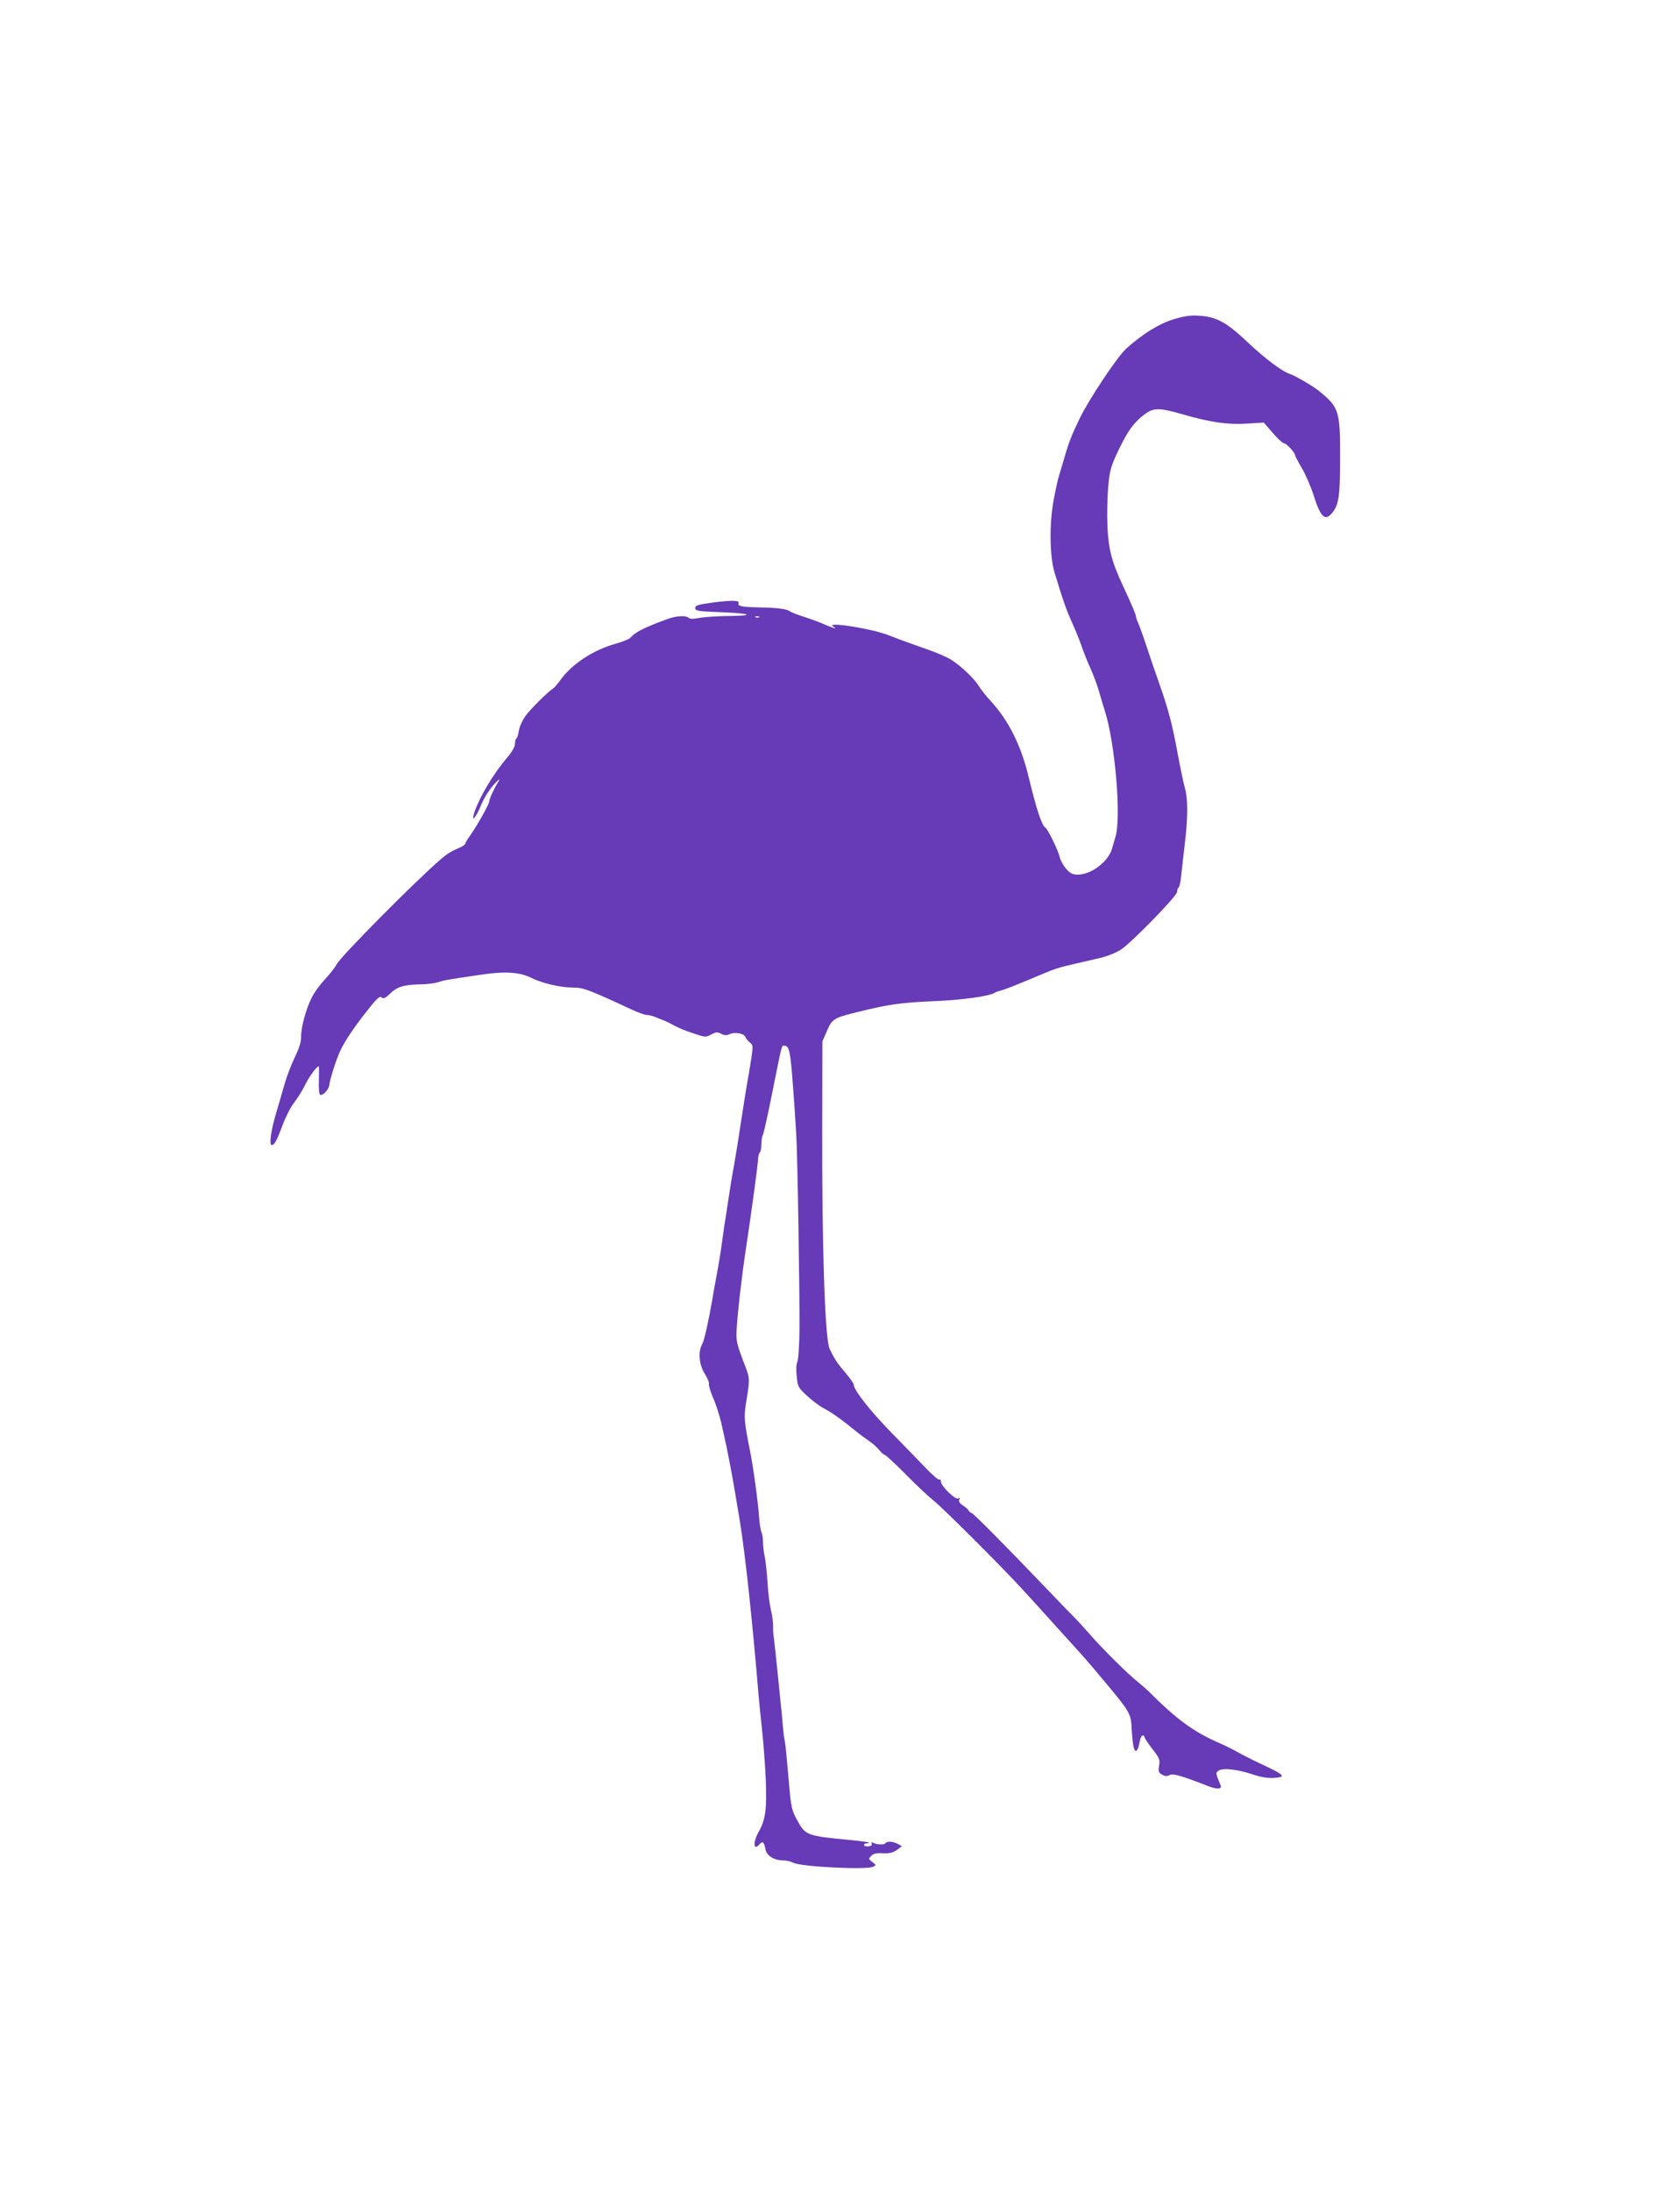 <?xml version="1.0" standalone="no"?>
<!DOCTYPE svg PUBLIC "-//W3C//DTD SVG 20010904//EN"
 "http://www.w3.org/TR/2001/REC-SVG-20010904/DTD/svg10.dtd">
<svg version="1.0" xmlns="http://www.w3.org/2000/svg"
 width="982pt" height="1280pt" viewBox="0 0 982 1280"
 preserveAspectRatio="xMidYMid meet">
<g transform="translate(0,1280) scale(0.1,-0.1)"
fill="#673ab7" stroke="none">
<path d="M6861 10935 c-86 -26 -184 -87 -278 -172 -52 -47 -220 -299 -272
-408 -47 -97 -63 -137 -91 -235 -12 -41 -26 -86 -30 -100 -5 -14 -19 -77 -31
-140 -26 -140 -24 -328 5 -425 48 -159 71 -224 103 -294 19 -42 44 -103 55
-136 11 -33 34 -91 52 -130 17 -38 40 -99 50 -135 10 -36 25 -85 33 -110 61
-189 98 -625 63 -740 -4 -14 -13 -43 -19 -65 -20 -77 -121 -155 -200 -155 -32
0 -44 6 -69 34 -17 19 -33 49 -37 66 -8 38 -70 166 -85 175 -21 13 -52 108
-96 290 -44 187 -119 337 -223 449 -26 28 -57 67 -69 87 -27 44 -103 117 -163
155 -24 15 -87 42 -139 60 -52 18 -129 46 -170 61 -41 16 -77 30 -80 30 -3 1
-12 4 -20 6 -68 21 -213 47 -265 47 -23 0 -27 -3 -15 -10 31 -20 3 -12 -85 26
-16 6 -59 22 -94 33 -35 11 -69 25 -75 30 -17 13 -71 20 -169 22 -112 2 -137
7 -130 25 6 17 -36 18 -147 4 -95 -13 -109 -17 -106 -36 2 -13 24 -16 127 -20
186 -6 238 -21 78 -23 -70 0 -150 -6 -180 -11 -35 -7 -56 -7 -63 0 -16 16 -77
12 -131 -9 -135 -50 -185 -76 -211 -108 -7 -7 -45 -23 -85 -34 -130 -36 -254
-117 -321 -209 -18 -25 -38 -49 -46 -53 -31 -20 -136 -125 -162 -162 -15 -22
-30 -53 -34 -70 -3 -16 -8 -35 -9 -42 -2 -7 -6 -16 -10 -19 -4 -4 -7 -18 -7
-32 0 -14 -18 -46 -43 -75 -83 -98 -160 -226 -193 -320 -24 -69 8 -37 38 39
17 41 47 89 74 119 30 33 40 40 28 20 -28 -46 -54 -103 -54 -116 0 -16 -65
-132 -106 -192 -19 -26 -34 -51 -34 -55 0 -5 -10 -13 -22 -19 -67 -30 -81 -39
-120 -72 -143 -122 -585 -567 -610 -615 -9 -18 -40 -57 -68 -87 -28 -30 -62
-76 -76 -104 -34 -64 -65 -178 -64 -232 1 -30 -11 -67 -39 -125 -22 -46 -49
-119 -61 -163 -12 -44 -34 -118 -48 -165 -28 -96 -40 -180 -24 -180 16 0 28
21 63 114 18 49 49 110 69 135 20 25 48 71 63 101 22 47 68 110 80 110 2 0 2
-36 1 -80 -2 -48 1 -82 7 -86 15 -9 51 29 54 58 3 28 30 117 55 178 21 53 69
129 142 224 79 102 97 121 111 107 8 -8 21 -2 49 25 40 40 84 52 188 53 30 1
71 6 90 12 36 12 47 14 250 44 141 21 226 16 295 -18 64 -32 170 -57 245 -57
59 0 89 -11 343 -129 37 -17 76 -31 87 -31 10 0 32 -5 47 -11 15 -6 39 -16 53
-21 14 -6 32 -14 40 -19 39 -22 80 -40 140 -59 63 -21 66 -21 98 -4 28 15 36
15 57 4 19 -10 31 -11 50 -2 31 14 85 4 92 -17 3 -9 15 -23 26 -32 19 -15 19
-21 9 -90 -7 -41 -14 -85 -16 -99 -10 -51 -38 -228 -51 -315 -7 -49 -22 -142
-33 -205 -12 -63 -28 -164 -37 -225 -9 -60 -18 -121 -21 -135 -2 -14 -8 -59
-14 -100 -5 -41 -19 -127 -31 -190 -12 -63 -23 -126 -25 -140 -22 -128 -47
-240 -59 -262 -26 -45 -19 -121 14 -174 16 -25 27 -52 25 -59 -3 -7 8 -44 24
-82 17 -37 37 -102 47 -143 9 -41 18 -82 20 -90 10 -39 44 -215 59 -305 9 -55
23 -138 31 -185 31 -189 74 -591 109 -1015 2 -27 11 -113 19 -190 9 -77 19
-213 23 -301 7 -177 -1 -235 -42 -308 -34 -60 -30 -114 6 -71 17 20 27 12 34
-29 7 -39 51 -66 106 -66 17 0 43 -6 58 -14 45 -23 428 -42 466 -23 18 9 18
10 -5 28 -23 17 -23 19 -6 36 12 13 30 17 68 15 38 -2 58 3 81 19 l30 22 -23
13 c-29 16 -65 18 -74 4 -6 -10 -55 -8 -73 4 -7 4 -10 2 -7 -6 4 -9 -3 -14
-20 -16 -14 -1 -25 3 -25 8 0 6 8 10 17 10 9 0 14 2 12 5 -3 2 -54 9 -115 15
-241 22 -256 28 -298 104 -40 71 -42 81 -56 246 -18 204 -19 211 -25 239 -3
14 -8 58 -11 96 -3 39 -7 81 -9 95 -1 14 -10 99 -19 190 -9 91 -19 183 -22
205 -4 22 -6 56 -5 75 0 19 -5 62 -13 95 -8 33 -17 107 -20 165 -4 58 -11 123
-16 145 -5 22 -10 59 -10 83 0 24 -4 51 -9 60 -5 10 -11 49 -14 87 -6 90 -34
295 -53 388 -34 169 -36 197 -24 276 23 138 23 147 0 208 -56 146 -58 157 -54
228 5 93 31 319 55 475 31 206 70 490 70 518 1 17 5 35 10 38 5 3 9 23 9 45 0
22 4 48 9 58 5 9 30 120 55 247 59 293 54 274 70 274 27 0 34 -27 46 -170 11
-141 14 -179 24 -345 8 -118 21 -964 19 -1152 -1 -90 -7 -172 -13 -182 -6 -12
-7 -45 -3 -83 6 -60 8 -65 60 -113 30 -28 75 -62 101 -75 44 -23 110 -70 191
-137 19 -15 51 -39 72 -53 21 -14 47 -38 59 -53 12 -15 26 -27 31 -27 5 0 63
-53 127 -118 64 -65 135 -131 157 -148 44 -32 403 -390 525 -524 43 -47 131
-143 195 -215 65 -71 126 -139 136 -150 11 -11 49 -56 87 -100 222 -265 211
-246 218 -365 6 -81 12 -110 24 -110 5 0 12 12 16 28 11 52 15 62 25 62 5 0 9
-4 9 -10 0 -5 21 -37 46 -69 42 -54 45 -63 39 -98 -5 -34 -3 -41 18 -52 18
-10 30 -10 44 -2 19 10 69 -4 218 -62 56 -23 89 -22 80 1 -30 72 -30 73 -13
86 25 18 107 9 196 -20 50 -17 90 -24 125 -22 80 5 70 16 -83 87 -47 22 -107
53 -135 69 -27 15 -72 37 -100 49 -146 63 -248 138 -403 293 -19 19 -51 47
-71 63 -57 45 -200 186 -276 273 -38 43 -79 88 -90 99 -12 11 -84 85 -160 165
-243 254 -437 450 -446 450 -4 0 -12 6 -16 13 -4 8 -20 22 -35 31 -18 12 -25
23 -21 33 5 11 3 14 -6 8 -16 -10 -101 72 -101 98 0 10 -4 16 -9 12 -6 -3 -41
27 -78 66 -37 39 -128 132 -202 208 -121 123 -221 250 -221 281 0 7 -22 38
-48 69 -46 53 -65 81 -93 141 -27 60 -45 590 -43 1305 l1 490 26 60 c30 71 41
78 176 111 179 45 256 56 441 64 169 6 338 30 365 50 6 4 23 10 39 14 24 6 80
28 251 100 57 24 90 35 175 54 47 11 116 27 155 36 38 9 90 30 116 47 61 39
329 314 329 337 0 10 4 22 10 28 5 5 12 38 15 74 4 36 13 119 21 185 18 151
18 259 0 321 -8 27 -26 114 -41 194 -33 179 -54 259 -106 408 -23 64 -57 164
-76 222 -19 58 -41 119 -49 137 -8 17 -14 35 -14 41 0 10 -24 68 -77 181 -66
142 -84 213 -90 350 -3 69 0 173 5 231 9 95 15 115 61 212 54 113 91 163 155
210 50 36 84 36 216 -2 161 -47 269 -63 381 -55 l96 6 52 -60 c29 -34 59 -61
66 -61 14 0 65 -55 65 -70 0 -4 18 -39 40 -76 22 -38 52 -107 67 -154 42 -134
69 -159 112 -104 37 47 44 99 44 319 1 277 -6 297 -129 395 -32 26 -138 87
-164 95 -45 14 -144 88 -249 187 -122 115 -177 145 -276 153 -57 4 -86 0 -154
-20z m-2424 -1741 c-3 -3 -12 -4 -19 -1 -8 3 -5 6 6 6 11 1 17 -2 13 -5z"/>
</g>
</svg>
